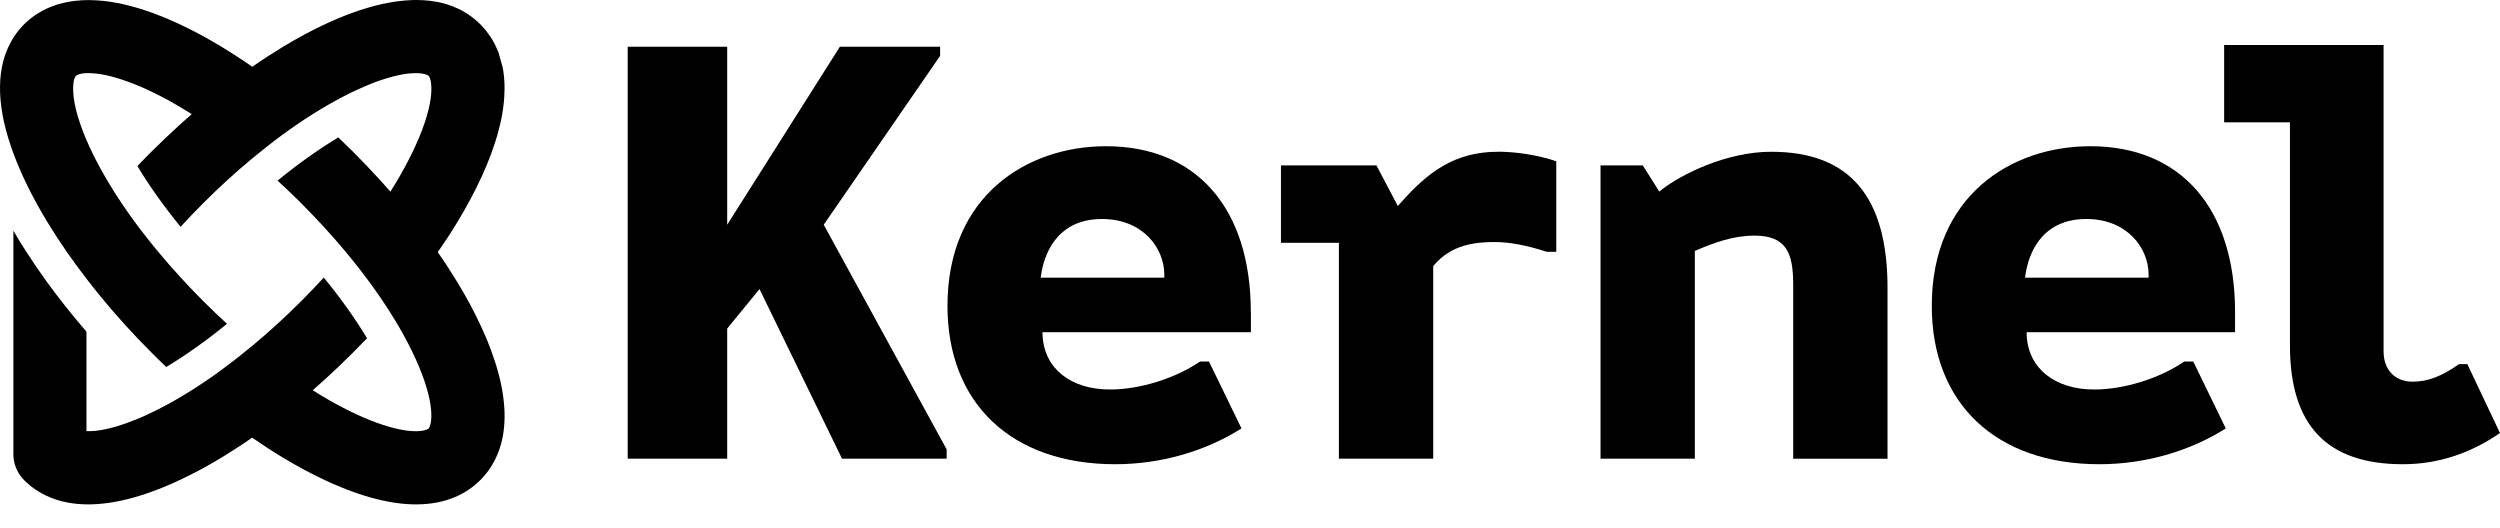 <svg width="90" height="19" viewBox="0 0 90 19" fill="none" xmlns="http://www.w3.org/2000/svg">
<path d="M29.654 8.09L33.844 2.011V1.682H30.236L26.179 8.09V1.682H22.597V16.513H26.179V11.828L27.342 10.406L30.313 16.513H34.079V16.177L29.654 8.089V8.09Z" fill="black"/>
<path d="M45.03 11.245C45.03 7.499 43.079 5.264 39.816 5.264C36.974 5.264 34.109 7.042 34.109 11.011C34.109 14.528 36.422 16.712 40.145 16.712C41.772 16.712 43.385 16.254 44.694 15.423L43.523 13.015H43.202C42.303 13.627 41.033 14.022 39.959 14.022C38.537 14.022 37.586 13.257 37.533 12.071L37.527 11.96H45.032V11.245H45.03ZM41.915 9.996H37.465L37.483 9.874C37.575 9.275 37.967 7.884 39.675 7.884C41.13 7.884 41.915 8.918 41.915 9.889V9.996Z" fill="black"/>
<path d="M53.932 5.463C52.365 5.463 51.399 6.198 50.426 7.301L50.322 7.416L49.552 5.955H46.114V8.74H48.2V16.513H51.596V9.579L51.621 9.548C52.248 8.813 53.081 8.713 53.813 8.713C54.34 8.713 54.986 8.835 55.681 9.065H56.026V5.806C55.434 5.599 54.604 5.461 53.929 5.461L53.932 5.463Z" fill="black"/>
<path d="M63.768 5.463C62.154 5.463 60.526 6.277 59.828 6.823L59.734 6.895L59.14 5.955H57.619V16.513H61.014V9.033L61.08 9.006C61.715 8.733 62.407 8.482 63.16 8.482C64.328 8.482 64.555 9.131 64.555 10.252V16.515H67.951V10.369C67.951 7.07 66.583 5.464 63.768 5.464V5.463Z" fill="black"/>
<path d="M80.463 11.245C80.463 7.499 78.515 5.264 75.251 5.264C72.409 5.264 69.544 7.042 69.544 11.011C69.544 14.528 71.856 16.712 75.577 16.712C77.206 16.712 78.817 16.254 80.128 15.423L78.957 13.015H78.633C77.736 13.627 76.466 14.022 75.391 14.022C73.969 14.022 73.015 13.257 72.962 12.071L72.958 11.96H80.462V11.245H80.463ZM77.35 9.996H72.9L72.92 9.874C73.008 9.275 73.402 7.884 75.11 7.884C76.566 7.884 77.35 8.918 77.35 9.889V9.996Z" fill="black"/>
<path d="M88.824 13.108H88.527C87.883 13.558 87.397 13.74 86.853 13.74C86.217 13.74 85.809 13.313 85.809 12.65V1.621H80.069V4.404H82.438V12.439C82.438 15.314 83.767 16.712 86.503 16.712C87.747 16.712 88.922 16.334 89.999 15.588L88.824 13.108Z" fill="black"/>
<path d="M18.155 14.655C18.172 14.916 18.167 15.157 18.146 15.38C18.141 15.444 18.134 15.506 18.124 15.567C18.115 15.623 18.105 15.678 18.096 15.733C18.059 15.92 18.01 16.093 17.95 16.252C17.909 16.362 17.864 16.464 17.815 16.561C17.784 16.619 17.754 16.677 17.72 16.732C17.7 16.764 17.681 16.797 17.661 16.828C17.61 16.905 17.557 16.98 17.503 17.047C17.474 17.082 17.448 17.114 17.418 17.146C17.404 17.162 17.39 17.178 17.376 17.194C17.348 17.225 17.319 17.256 17.291 17.284C17.059 17.513 16.764 17.732 16.383 17.893C16.005 18.054 15.543 18.158 14.982 18.158C14.148 18.158 13.096 17.93 11.774 17.321C11.248 17.08 10.707 16.79 10.158 16.458C9.801 16.243 9.44 16.007 9.078 15.755C8.717 16.007 8.356 16.241 7.999 16.458C7.45 16.792 6.909 17.08 6.385 17.321C5.061 17.93 4.009 18.158 3.176 18.158C2.055 18.158 1.329 17.745 0.868 17.284C0.852 17.268 0.837 17.253 0.823 17.236C0.604 16.995 0.482 16.68 0.482 16.353V8.306C0.631 8.562 0.789 8.82 0.956 9.078C1.186 9.436 1.433 9.796 1.694 10.156C2.128 10.753 2.604 11.351 3.113 11.941V15.521C3.285 15.528 3.518 15.513 3.82 15.447C3.859 15.438 3.901 15.429 3.942 15.419C3.963 15.413 3.984 15.408 4.006 15.403C4.071 15.387 4.138 15.368 4.208 15.347C4.396 15.291 4.604 15.22 4.832 15.127C4.89 15.105 4.947 15.08 5.007 15.056C5.038 15.043 5.068 15.031 5.099 15.017C5.16 14.99 5.222 14.962 5.286 14.933C5.458 14.854 5.63 14.769 5.804 14.679C6.163 14.494 6.529 14.283 6.899 14.049C7.616 13.597 8.349 13.059 9.078 12.453C9.386 12.199 9.69 11.931 9.993 11.655C10.279 11.393 10.562 11.122 10.843 10.841C11.123 10.561 11.394 10.278 11.656 9.992C12.261 10.729 12.785 11.466 13.213 12.177C13.046 12.352 12.875 12.527 12.702 12.699C12.528 12.873 12.354 13.041 12.179 13.209C11.875 13.498 11.568 13.78 11.258 14.049C11.628 14.283 11.994 14.494 12.353 14.679C12.527 14.77 12.701 14.854 12.87 14.933C12.935 14.962 12.997 14.99 13.058 15.017C13.395 15.164 13.691 15.27 13.949 15.347C14.019 15.368 14.086 15.388 14.151 15.403C14.497 15.493 14.765 15.524 14.964 15.524C14.999 15.524 15.033 15.524 15.065 15.521C15.093 15.52 15.12 15.517 15.144 15.514C15.159 15.513 15.173 15.51 15.186 15.508C15.211 15.504 15.233 15.5 15.255 15.496C15.266 15.493 15.276 15.492 15.285 15.489C15.304 15.485 15.32 15.479 15.337 15.473C15.385 15.457 15.414 15.438 15.43 15.424C15.528 15.325 15.736 14.601 14.938 12.867C14.859 12.697 14.774 12.524 14.684 12.35C14.499 11.993 14.288 11.627 14.053 11.258C13.601 10.542 13.064 9.809 12.455 9.079C12.202 8.772 11.934 8.468 11.656 8.165C11.394 7.88 11.123 7.597 10.843 7.316C10.785 7.259 10.728 7.202 10.67 7.145C10.557 7.033 10.442 6.924 10.328 6.815C10.216 6.71 10.105 6.606 9.993 6.502C10.73 5.899 11.467 5.375 12.179 4.947C12.354 5.114 12.53 5.285 12.704 5.457C12.877 5.631 13.047 5.805 13.214 5.98C13.504 6.284 13.785 6.591 14.054 6.9C14.288 6.529 14.5 6.163 14.685 5.805C14.776 5.631 14.861 5.459 14.939 5.289C15.737 3.555 15.529 2.832 15.431 2.732C15.416 2.717 15.386 2.7 15.339 2.683C15.323 2.677 15.306 2.673 15.288 2.668C15.278 2.665 15.267 2.662 15.257 2.661C15.236 2.655 15.214 2.652 15.19 2.648C15.177 2.647 15.165 2.644 15.151 2.642C15.124 2.64 15.096 2.637 15.065 2.635C15.034 2.634 15.002 2.633 14.967 2.633C14.88 2.633 14.779 2.638 14.665 2.652C14.633 2.656 14.6 2.661 14.565 2.666C14.321 2.704 14.019 2.777 13.654 2.904C13.602 2.923 13.549 2.942 13.495 2.962L13.412 2.994C13.356 3.015 13.3 3.039 13.241 3.063C13.123 3.112 13.001 3.165 12.873 3.224C12.702 3.302 12.531 3.386 12.356 3.477C11.997 3.664 11.631 3.874 11.259 4.108C10.543 4.559 9.809 5.097 9.08 5.704C8.773 5.957 8.468 6.224 8.166 6.501C7.879 6.763 7.596 7.035 7.316 7.315C7.035 7.595 6.763 7.88 6.502 8.165C5.898 7.427 5.373 6.69 4.947 5.98C4.989 5.935 5.033 5.889 5.076 5.844C5.138 5.779 5.201 5.715 5.265 5.649C5.329 5.585 5.393 5.52 5.456 5.457C5.63 5.283 5.804 5.114 5.981 4.947C6.285 4.659 6.592 4.377 6.902 4.108C6.767 4.022 6.634 3.941 6.501 3.863C6.463 3.84 6.427 3.818 6.389 3.797C6.356 3.779 6.324 3.759 6.293 3.742C6.236 3.71 6.181 3.678 6.125 3.647C6.124 3.647 6.121 3.646 6.121 3.644C6.065 3.613 6.01 3.583 5.955 3.555C5.906 3.526 5.857 3.501 5.808 3.476C5.728 3.434 5.648 3.395 5.57 3.356C5.532 3.337 5.494 3.318 5.456 3.301C5.401 3.274 5.345 3.249 5.292 3.224C5.26 3.208 5.228 3.194 5.197 3.18C5.149 3.159 5.103 3.14 5.058 3.12C4.998 3.094 4.939 3.07 4.881 3.046C4.842 3.031 4.804 3.015 4.766 3C4.719 2.981 4.672 2.963 4.627 2.948C4.2 2.79 3.853 2.703 3.58 2.663C3.58 2.663 3.578 2.663 3.576 2.663C3.532 2.658 3.491 2.652 3.451 2.648C3.403 2.642 3.358 2.64 3.316 2.637C3.267 2.633 3.221 2.631 3.177 2.631C2.984 2.631 2.851 2.661 2.776 2.703C2.772 2.704 2.768 2.707 2.762 2.71C2.758 2.711 2.754 2.714 2.751 2.717C2.743 2.722 2.736 2.728 2.73 2.732C2.724 2.736 2.719 2.743 2.715 2.753C2.709 2.762 2.703 2.771 2.698 2.784C2.692 2.795 2.686 2.809 2.681 2.825C2.678 2.833 2.675 2.84 2.672 2.85C2.67 2.858 2.667 2.868 2.665 2.876C2.661 2.892 2.657 2.91 2.654 2.928C2.65 2.946 2.647 2.966 2.646 2.987C2.642 3.015 2.639 3.046 2.637 3.08C2.615 3.395 2.675 3.931 2.995 4.751C3.001 4.765 3.006 4.779 3.012 4.794C3.023 4.824 3.036 4.853 3.048 4.886C3.069 4.936 3.09 4.988 3.113 5.041C3.113 5.044 3.116 5.047 3.117 5.049C3.149 5.128 3.186 5.208 3.224 5.29C3.302 5.46 3.386 5.632 3.477 5.806C3.588 6.018 3.706 6.233 3.834 6.449C3.866 6.504 3.898 6.56 3.932 6.614C3.989 6.71 4.047 6.805 4.109 6.902C4.118 6.917 4.128 6.934 4.139 6.949C4.174 7.005 4.211 7.061 4.247 7.117C4.319 7.23 4.395 7.342 4.473 7.455C4.512 7.513 4.552 7.567 4.591 7.625C4.669 7.738 4.749 7.852 4.835 7.965C4.958 8.136 5.087 8.306 5.222 8.476C5.267 8.534 5.31 8.59 5.357 8.647C5.401 8.705 5.446 8.761 5.494 8.818C5.54 8.876 5.587 8.933 5.633 8.989C5.658 9.02 5.682 9.051 5.709 9.08C5.962 9.386 6.229 9.69 6.507 9.992C6.68 10.183 6.859 10.371 7.042 10.56C7.133 10.655 7.227 10.749 7.321 10.843C7.602 11.123 7.885 11.395 8.171 11.657C7.434 12.261 6.696 12.783 5.985 13.211C5.81 13.044 5.634 12.874 5.462 12.701C5.288 12.527 5.12 12.353 4.951 12.178C4.667 11.878 4.386 11.57 4.113 11.255C3.769 10.86 3.437 10.455 3.12 10.043C2.872 9.722 2.635 9.398 2.407 9.072C2.159 8.713 1.924 8.353 1.705 7.993C1.2 7.161 0.783 6.331 0.489 5.536C-0.085 4.004 -0.197 2.592 0.385 1.523C0.403 1.491 0.422 1.459 0.44 1.426C0.461 1.391 0.482 1.358 0.503 1.325C0.525 1.29 0.551 1.255 0.575 1.22C0.597 1.19 0.619 1.159 0.643 1.129C0.666 1.1 0.69 1.07 0.713 1.042C0.736 1.016 0.758 0.991 0.781 0.967C0.795 0.951 0.809 0.936 0.823 0.922C0.838 0.906 0.852 0.891 0.866 0.877C0.877 0.866 0.889 0.855 0.901 0.842C0.904 0.841 0.907 0.836 0.911 0.834L0.922 0.822C0.978 0.771 1.039 0.717 1.103 0.667C1.12 0.653 1.138 0.639 1.155 0.626C1.18 0.607 1.206 0.588 1.232 0.569C1.249 0.558 1.267 0.545 1.284 0.532C1.302 0.521 1.319 0.509 1.339 0.497C1.394 0.462 1.452 0.427 1.513 0.395C1.565 0.367 1.621 0.339 1.677 0.312C1.702 0.301 1.726 0.29 1.753 0.279C1.803 0.256 1.855 0.237 1.91 0.216C2.384 0.041 2.975 -0.046 3.714 0.032C3.728 0.032 3.741 0.035 3.755 0.036C3.814 0.042 3.873 0.05 3.935 0.059C3.942 0.059 3.947 0.059 3.954 0.062C4.013 0.07 4.072 0.08 4.132 0.092C4.165 0.098 4.195 0.104 4.228 0.109C4.228 0.109 4.229 0.109 4.231 0.109C4.287 0.12 4.344 0.132 4.402 0.144C4.409 0.144 4.414 0.147 4.423 0.149C4.469 0.158 4.515 0.17 4.563 0.181C4.582 0.185 4.602 0.189 4.622 0.196C4.655 0.205 4.69 0.213 4.724 0.223C4.759 0.231 4.793 0.241 4.828 0.251C4.853 0.256 4.878 0.265 4.904 0.273C4.939 0.283 4.974 0.294 5.009 0.304C5.04 0.314 5.071 0.322 5.103 0.332C5.215 0.367 5.329 0.406 5.445 0.448C5.483 0.462 5.519 0.475 5.557 0.489C5.633 0.517 5.71 0.546 5.787 0.577C5.864 0.608 5.943 0.64 6.023 0.674C6.142 0.723 6.264 0.778 6.387 0.835C6.45 0.864 6.515 0.894 6.578 0.925C6.643 0.956 6.706 0.986 6.77 1.019C6.898 1.082 7.027 1.147 7.156 1.218C7.22 1.253 7.285 1.286 7.351 1.323C7.415 1.358 7.48 1.394 7.546 1.432C7.676 1.506 7.808 1.582 7.94 1.662C7.961 1.674 7.98 1.687 8.001 1.7C8.023 1.714 8.042 1.725 8.063 1.737C8.084 1.751 8.104 1.763 8.125 1.777C8.195 1.819 8.265 1.862 8.335 1.908C8.403 1.95 8.467 1.992 8.534 2.036C8.602 2.078 8.668 2.123 8.735 2.167C8.802 2.212 8.868 2.256 8.935 2.302C8.947 2.31 8.959 2.317 8.971 2.326C9.008 2.351 9.045 2.378 9.083 2.404C9.445 2.151 9.805 1.917 10.162 1.701C10.711 1.367 11.252 1.077 11.777 0.836C11.859 0.799 11.941 0.762 12.022 0.727C12.103 0.692 12.182 0.659 12.261 0.626C12.575 0.497 12.872 0.391 13.154 0.305C13.224 0.284 13.293 0.263 13.361 0.244C13.43 0.226 13.497 0.207 13.563 0.191C13.697 0.157 13.825 0.129 13.952 0.105C14.013 0.094 14.076 0.083 14.137 0.073C14.197 0.063 14.257 0.055 14.316 0.046C14.405 0.035 14.492 0.025 14.577 0.018C14.661 0.011 14.744 0.006 14.825 0.003C14.88 0.001 14.932 0 14.984 0C15.159 0 15.325 0.01 15.482 0.029C15.543 0.036 15.605 0.045 15.664 0.056C15.695 0.062 15.723 0.067 15.752 0.071C15.81 0.083 15.866 0.095 15.922 0.109C15.977 0.123 16.031 0.139 16.083 0.154C16.242 0.203 16.388 0.261 16.522 0.326C16.612 0.37 16.698 0.418 16.777 0.467C16.797 0.479 16.818 0.492 16.836 0.504C16.876 0.53 16.912 0.556 16.949 0.583C17.003 0.622 17.057 0.663 17.106 0.705C17.138 0.733 17.17 0.761 17.201 0.789C17.232 0.817 17.263 0.846 17.291 0.874C17.319 0.904 17.348 0.933 17.376 0.964C17.39 0.979 17.404 0.995 17.418 1.012C17.446 1.044 17.474 1.077 17.503 1.111L17.661 1.33C17.682 1.36 17.702 1.394 17.72 1.426L17.815 1.597C17.864 1.694 17.909 1.798 17.95 1.905L18.096 2.425C18.107 2.478 18.115 2.535 18.124 2.591C18.132 2.652 18.139 2.714 18.146 2.778C18.159 2.906 18.164 3.04 18.164 3.18C18.164 3.284 18.16 3.392 18.153 3.504C18.149 3.559 18.145 3.616 18.139 3.672C18.125 3.817 18.104 3.965 18.078 4.119C18.066 4.181 18.055 4.244 18.041 4.307C18.028 4.371 18.013 4.436 17.999 4.502C17.975 4.6 17.95 4.701 17.92 4.803C17.911 4.836 17.901 4.872 17.891 4.905C17.87 4.975 17.849 5.045 17.826 5.117C17.78 5.26 17.73 5.405 17.674 5.557C17.631 5.67 17.587 5.785 17.538 5.903C17.522 5.943 17.505 5.981 17.488 6.022C17.455 6.102 17.42 6.182 17.383 6.263C17.365 6.303 17.346 6.344 17.327 6.386C17.086 6.911 16.796 7.451 16.463 7.999C16.247 8.356 16.012 8.716 15.759 9.078C16.013 9.439 16.247 9.8 16.463 10.156C16.797 10.704 17.086 11.244 17.327 11.769C17.346 11.811 17.365 11.852 17.383 11.892C17.42 11.973 17.455 12.053 17.488 12.133C17.504 12.172 17.521 12.212 17.538 12.252C17.587 12.37 17.631 12.485 17.674 12.598C17.73 12.75 17.78 12.896 17.826 13.038C17.849 13.11 17.871 13.18 17.891 13.25C17.901 13.285 17.911 13.319 17.92 13.352C17.948 13.454 17.975 13.555 17.999 13.653C18.014 13.719 18.028 13.784 18.041 13.848C18.054 13.911 18.066 13.973 18.078 14.036C18.104 14.19 18.125 14.34 18.139 14.483C18.145 14.54 18.149 14.595 18.153 14.651L18.155 14.655Z" fill="black"/>
</svg>
